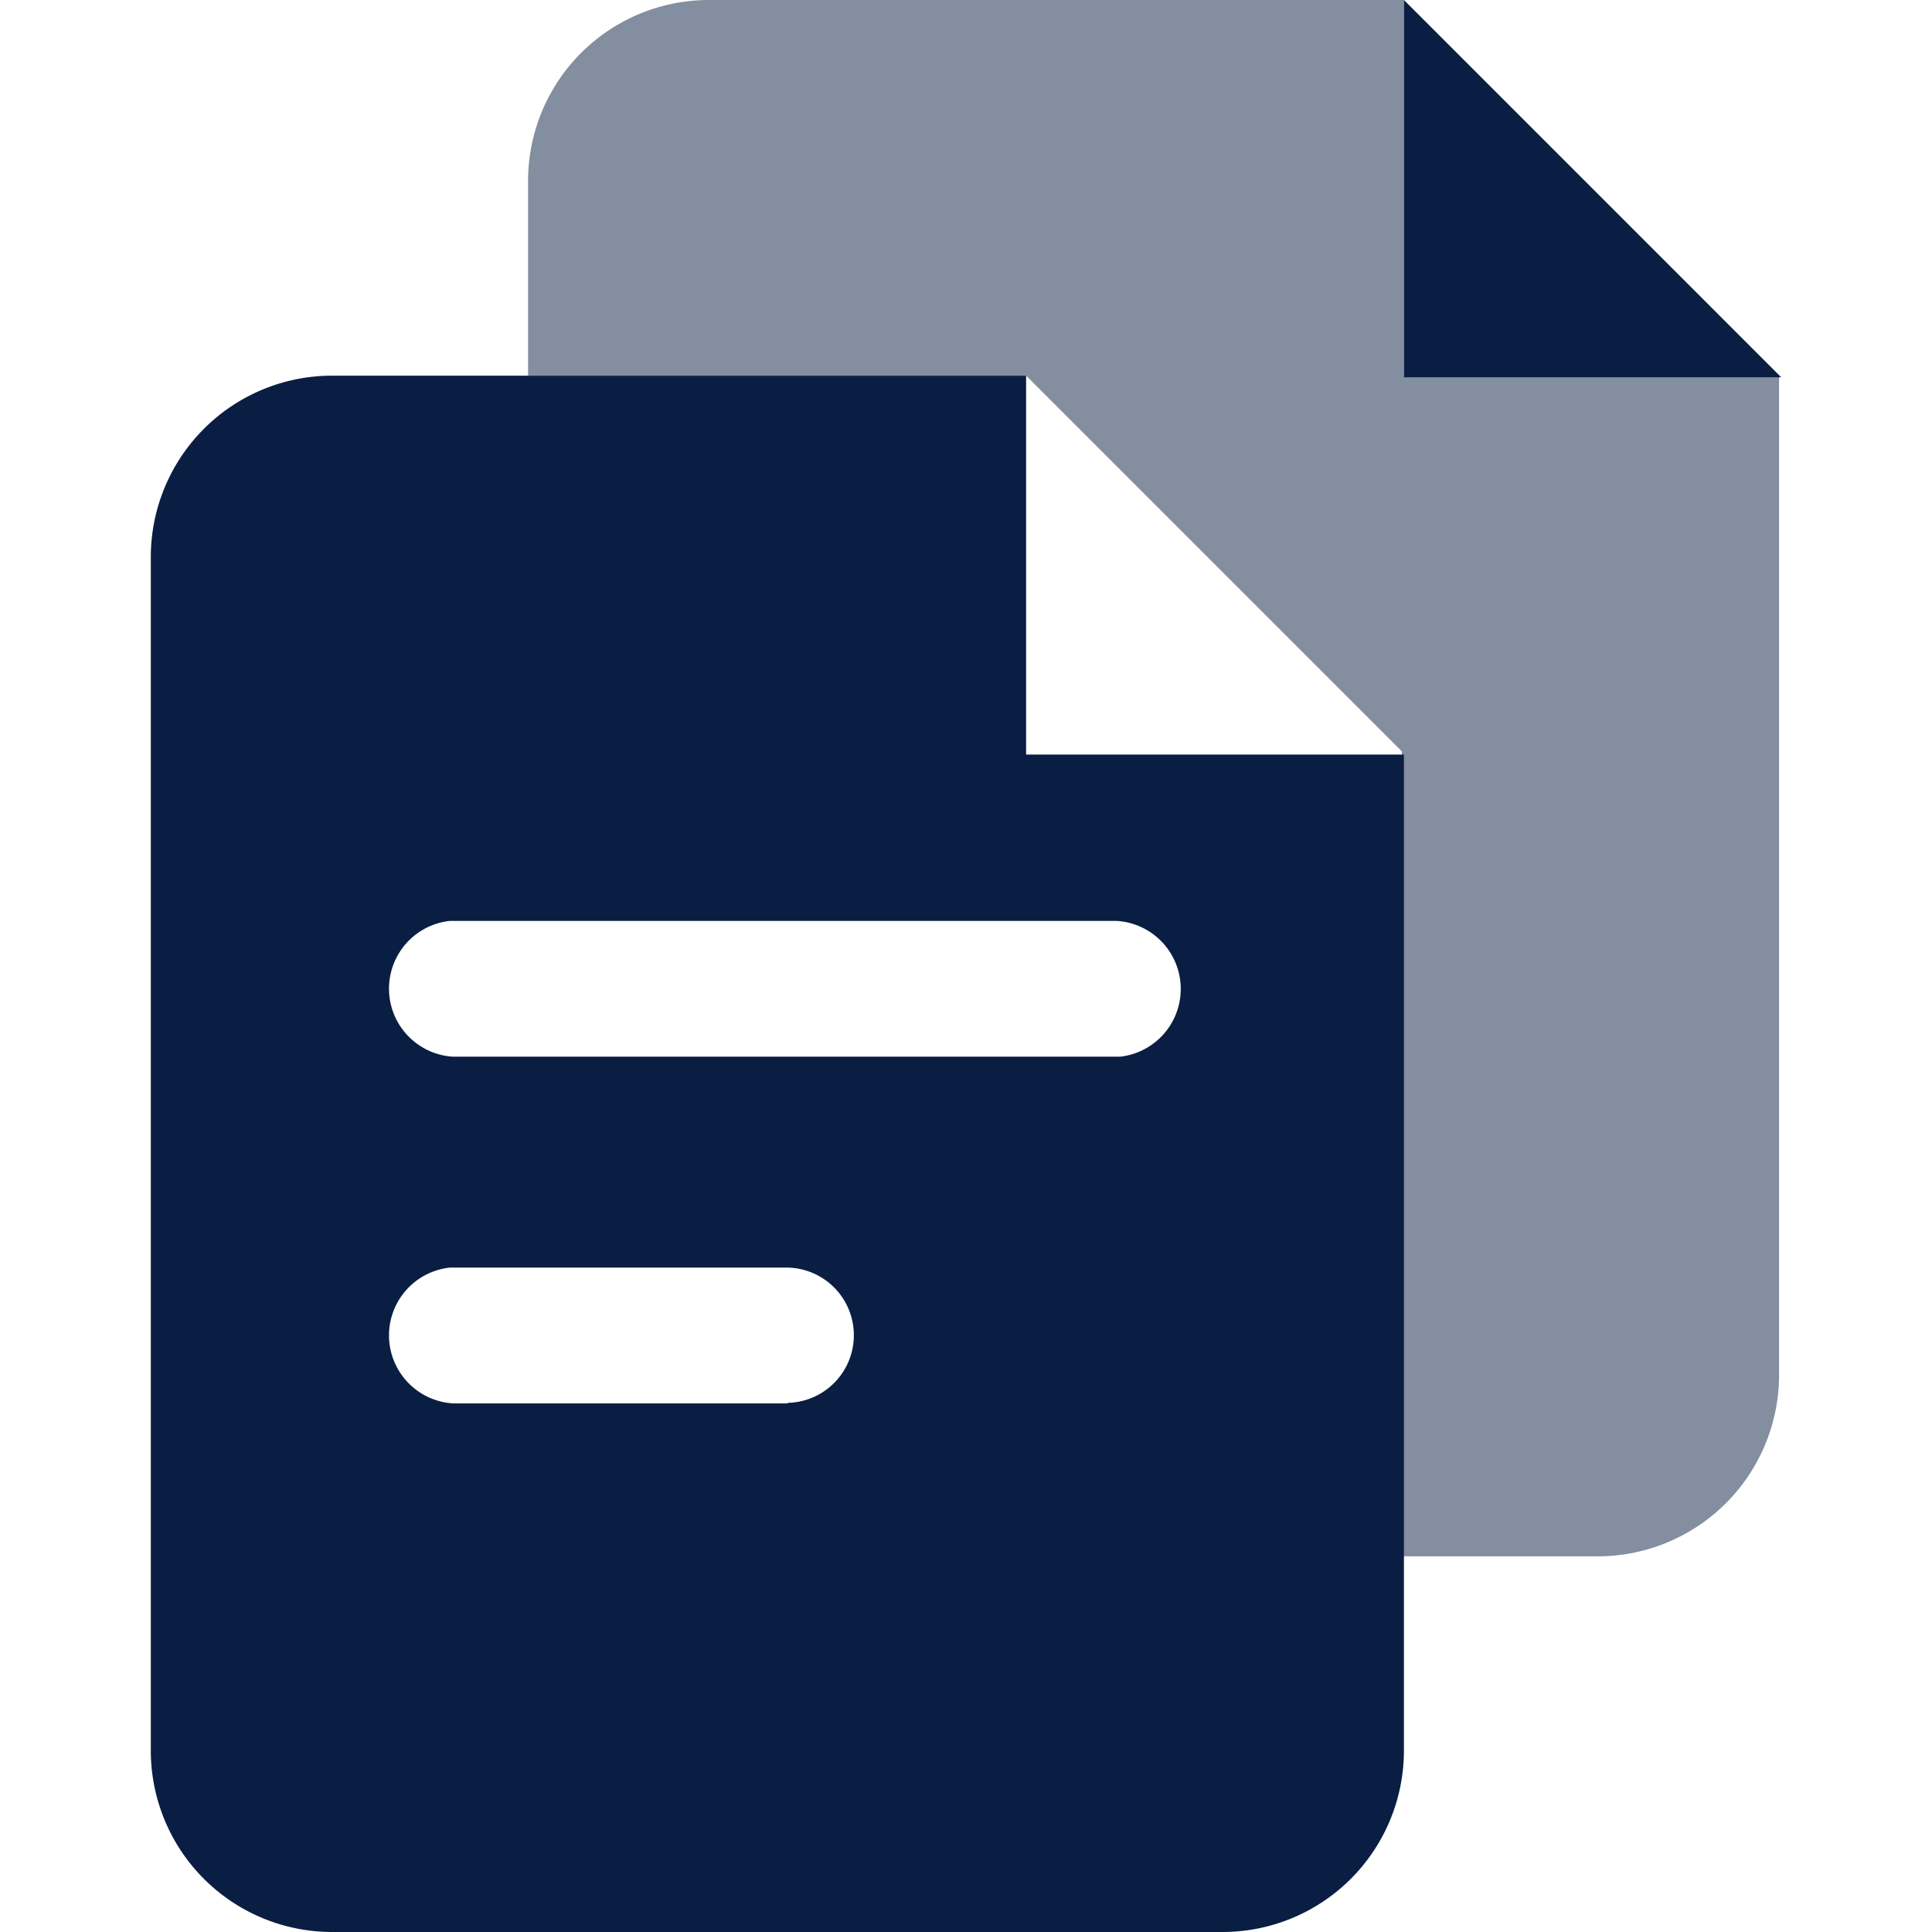 <svg xmlns="http://www.w3.org/2000/svg" viewBox="0 0 36 36"><rect style="fill: #091e42; fill-rule:evenodd;" x="22.64" y="5.58" height="9.94" transform="translate(-0.83 19.1) rotate(-45)"/><polygon style="fill:#091e42; fill-rule:evenodd;" points="26.16 14.06 26.16 14.06 19.13 14.06 19.13 7.03 19.13 7.03 19.13 14.06 26.16 14.06"/><path style="opacity:0.5; fill:#091e42; fill-rule:evenodd;" d="M26.16,7V0H13.22A3.37,3.37,0,0,0,9.84,3.37V7h9.28l7,7h0V29h3.65a3.38,3.38,0,0,0,3.38-3.38V7Z"/><polygon style="fill:#091e42; fill-rule:evenodd;" points="33.19 7.03 26.16 0 26.16 7.03 33.19 7.03"/><path style="fill: #091e42; fill-rule:evenodd;" d="M19.12,14.06V7H6.19a3.38,3.38,0,0,0-3.38,3.38V32.62A3.38,3.38,0,0,0,6.19,36H22.78a3.38,3.38,0,0,0,3.38-3.38V14.06ZM14.68,26.15H8.44a1.27,1.27,0,0,1-.06-2.53h6.24a1.26,1.26,0,0,1,.06,2.52Zm6.19-6.46H8.44a1.27,1.27,0,0,1-.06-2.53H20.81a1.27,1.27,0,0,1,.06,2.53Z"/></svg>